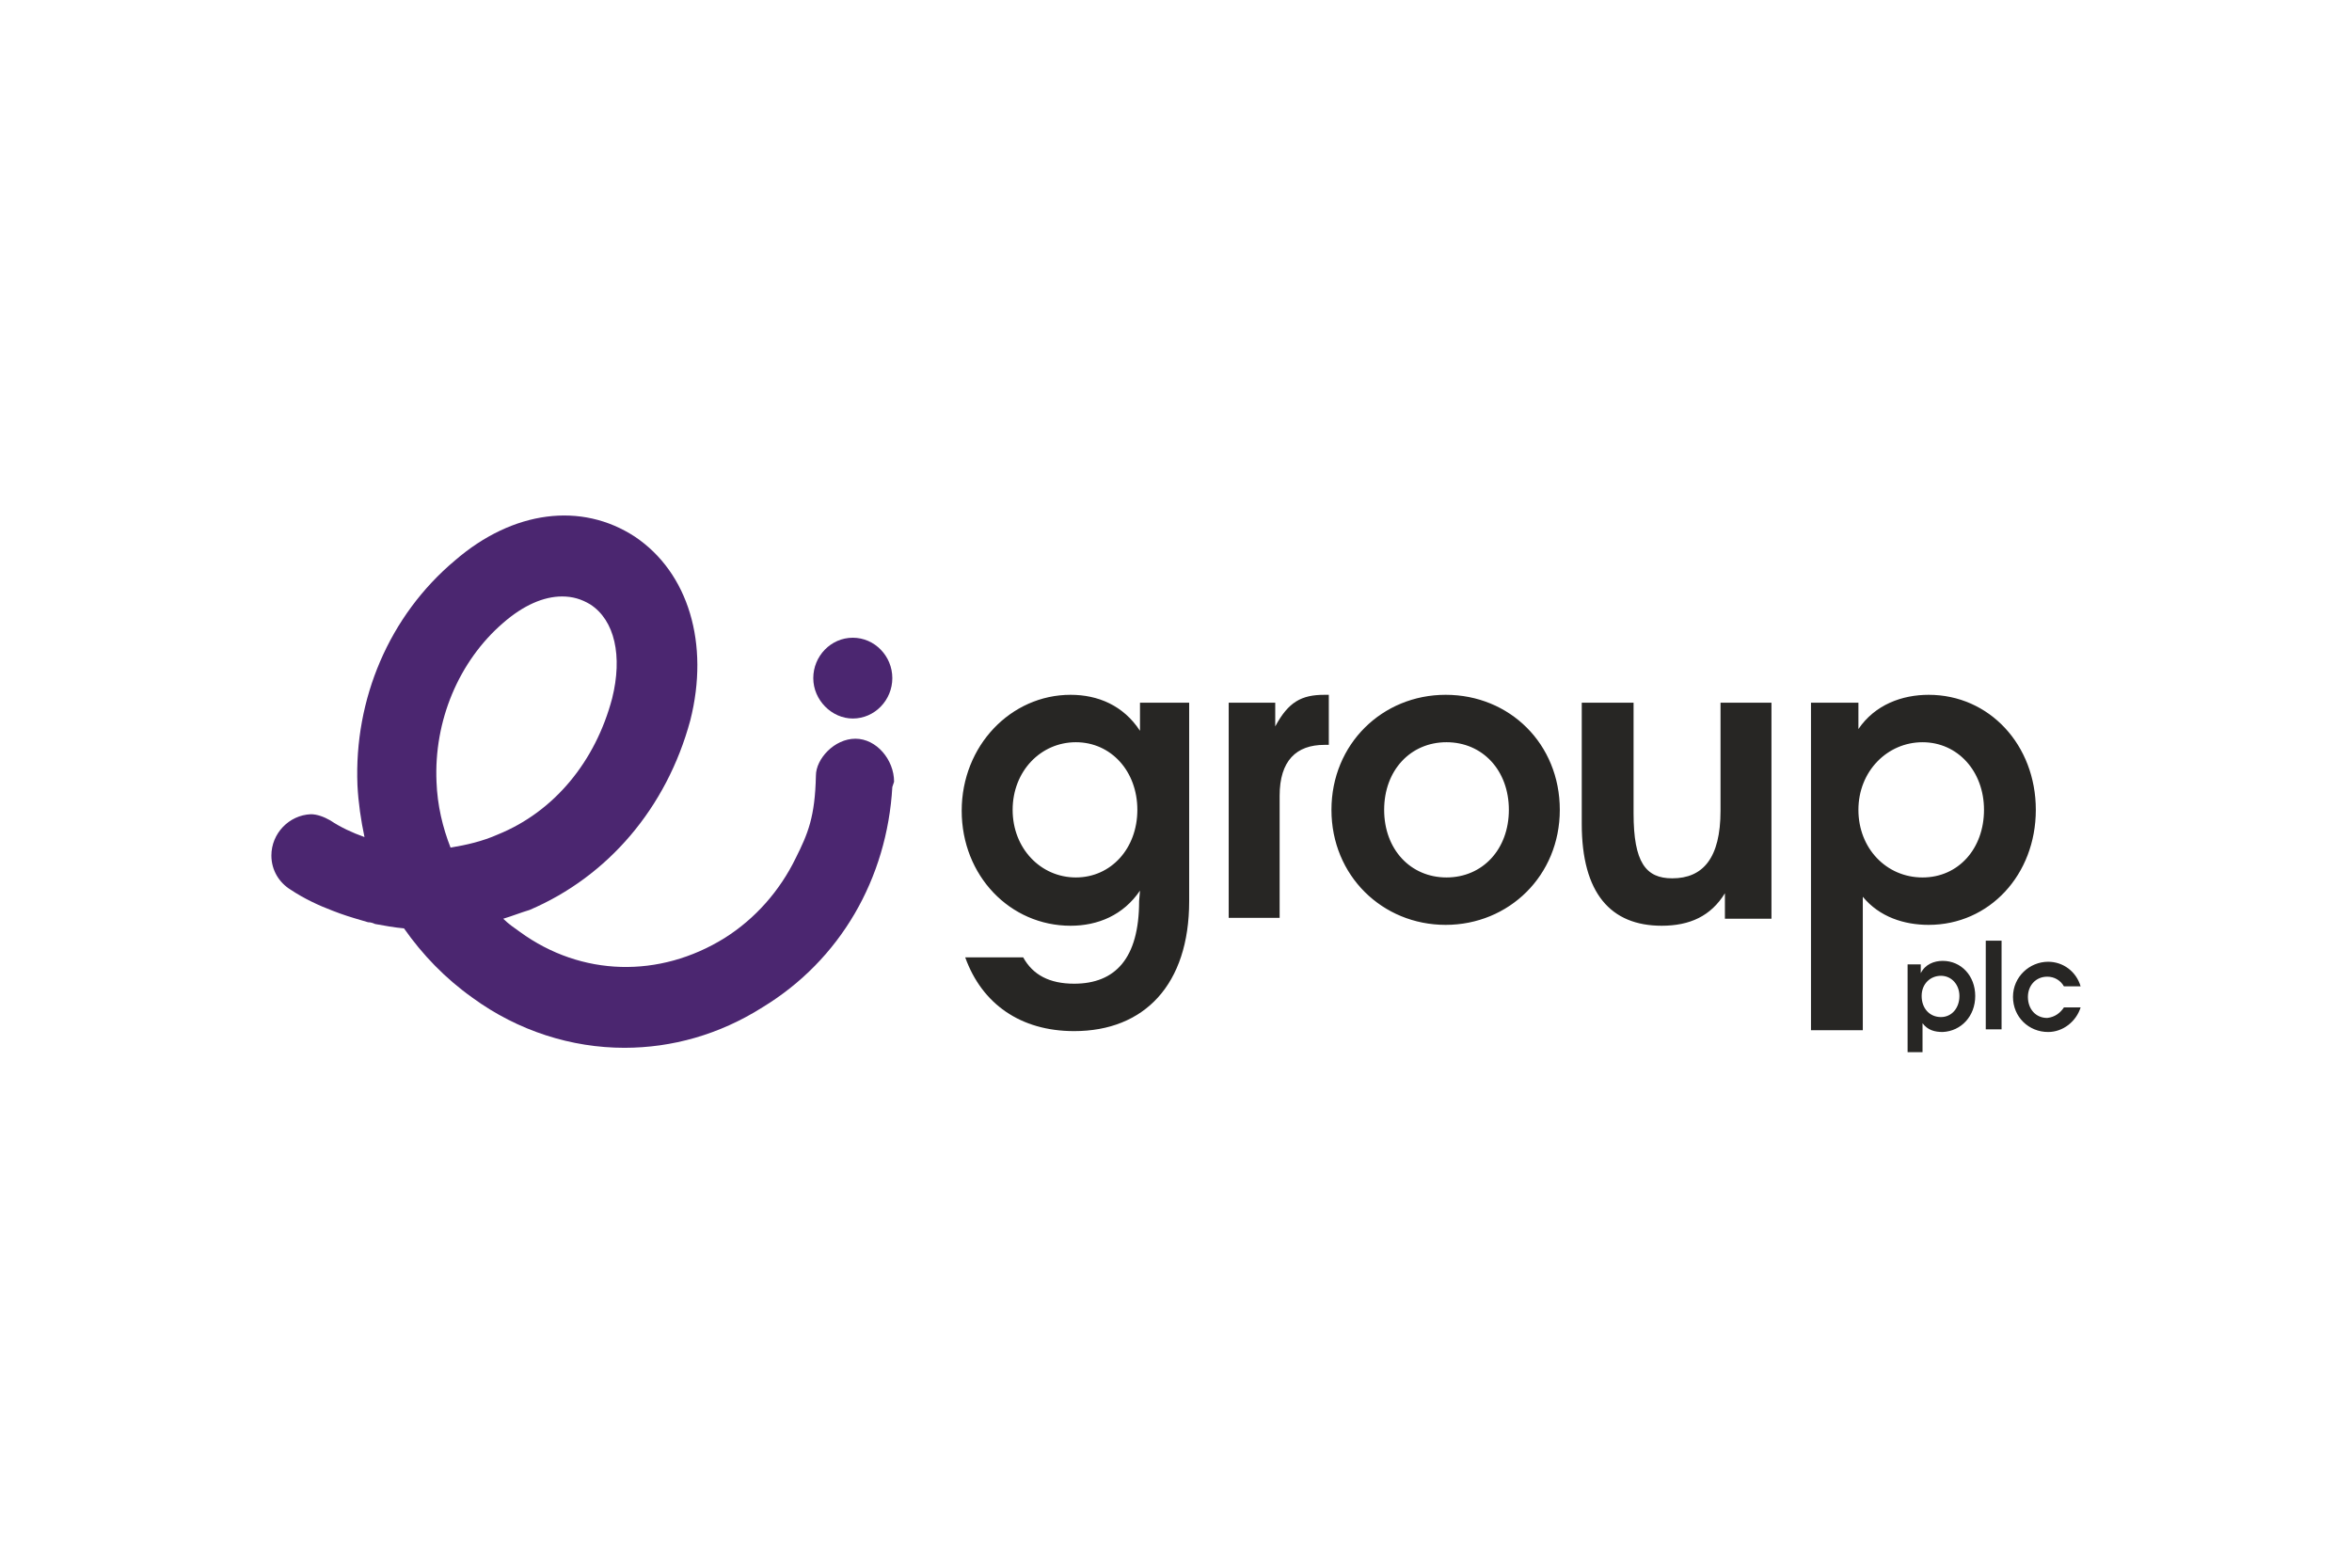 <svg xmlns="http://www.w3.org/2000/svg" height="800" width="1200" viewBox="-30.9 -15.28 267.8 91.679"><path d="M70.9 30.32c0-2.5-2-4.9-4.4-4.9-2.4 0-4.5 2.3-4.5 4.2-.1 4.7-.9 6.6-2.3 9.4-1.8 3.7-4.6 6.9-8.1 9.1-7.4 4.6-16.3 4.4-23.3-.7-.7-.5-1.3-.9-1.9-1.5 1-.3 2-.7 3-1 8.9-3.8 15.6-11.6 18.3-21.6 2.2-8.7-.2-16.8-6.3-20.9-6.1-4-13.9-3-20.5 2.7-7.5 6.3-11.5 15.8-11.1 25.6.1 2 .4 4 .8 5.9-1.4-.5-2.7-1.1-3.9-1.9-.7-.4-1.5-.7-2.2-.7-2.5.1-4.5 2.2-4.5 4.7 0 1.7.9 3.1 2.2 3.9 1.5 1 3.2 1.8 4.8 2.4.3.1.5.2.8.3 1.1.4 2.2.7 3.2 1 .3 0 .6.1.8.2 1.1.2 2.2.4 3.3.5 2.1 3 4.7 5.7 7.8 7.9 5.2 3.8 11.3 5.7 17.3 5.7 5.4 0 10.8-1.5 15.7-4.6 8.9-5.4 14.2-14.7 14.8-25.1l.2-.6m-44.5-18.1c2.3-2 4.6-3 6.7-3 1.2 0 2.2.3 3.2.9 2.8 1.8 3.7 5.9 2.5 10.7-1.9 7.2-6.6 12.9-13 15.5-1.8.8-3.6 1.2-5.4 1.5-.9-2.3-1.5-4.8-1.6-7.5-.3-6.9 2.5-13.7 7.6-18.1" fill="#4B2670"/><path d="M66.2 23.12c2.5 0 4.5-2.1 4.5-4.6 0-2.5-2-4.6-4.5-4.6s-4.5 2.1-4.5 4.6c0 2.5 2.1 4.6 4.5 4.6" fill="#4B2670"/><path d="M109 21.32h5.3v2.7c1.5-2.8 3-3.6 5.6-3.6h.5v5.7h-.5c-3.2 0-5.1 1.8-5.1 5.8v13.9H109zm61.8 0v24.6h-5.3v-2.9c-1.6 2.6-4 3.7-7.2 3.7-5.8 0-9.1-3.7-9.1-11.6v-13.8h5.9v12.6c0 5.6 1.4 7.4 4.4 7.4 3.5 0 5.5-2.3 5.5-7.7v-12.3zm-29.9 12.2c0-4.5-3-7.7-7.1-7.7s-7.1 3.2-7.1 7.7 3 7.7 7.1 7.7 7.1-3.2 7.1-7.7m5.8 0c0 7.5-5.8 13.1-13 13.1s-13-5.6-13-13.1 5.8-13.1 13-13.1c7.3 0 13 5.6 13 13.1m-47.8 9.2c-1.9 2.8-4.8 4-7.9 4-6.9 0-12.4-5.7-12.4-13.1 0-7.4 5.6-13.2 12.4-13.2 3.1 0 6 1.2 7.9 4.1v-3.2h5.6v22.6c0 9.5-5.1 14.8-13.1 14.8-6.1 0-10.5-3.1-12.4-8.4h6.6c1.1 2 3 3 5.8 3 4.7 0 7.4-2.9 7.4-9.4zm-14.5-9.2c0 4.4 3.2 7.7 7.2 7.7s7-3.3 7-7.7-3-7.7-7-7.7-7.2 3.3-7.2 7.7m96.8 9.9v15.2h-5.9v-37.3h5.4v3c1.9-2.8 5-3.9 8-3.9 6.9 0 12.2 5.7 12.2 13.1 0 7.4-5.3 13.1-12.2 13.1-2.8 0-5.6-.9-7.5-3.2m13.8-9.9c0-4.4-3-7.7-7-7.7s-7.3 3.3-7.3 7.7 3.2 7.7 7.3 7.7 7-3.3 7-7.7" fill="#272624"/><path d="M192.2 54.72c0 1.4-.9 2.4-2.1 2.4-1.3 0-2.2-1-2.2-2.4s1-2.3 2.2-2.3c1.2 0 2.1 1 2.1 2.3m1.8 0c0-2.3-1.6-4-3.7-4-1 0-2 .4-2.5 1.4v-1h-1.5v10h1.7v-3.3c.6.8 1.4 1 2.3 1 2.1-.1 3.7-1.8 3.7-4.1m10.1 1.3h1.9c-.5 1.6-2 2.8-3.7 2.8-2.2 0-4-1.7-4-4s1.9-4 4-4c1.7 0 3.2 1.1 3.7 2.8h-1.9c-.4-.7-1.1-1.1-1.9-1.1-1.3 0-2.2 1-2.2 2.3 0 1.4.9 2.4 2.2 2.4.9-.1 1.5-.6 1.9-1.2m-8.9-7.6h1.8v10.1h-1.8z" fill="#272624"/></svg>